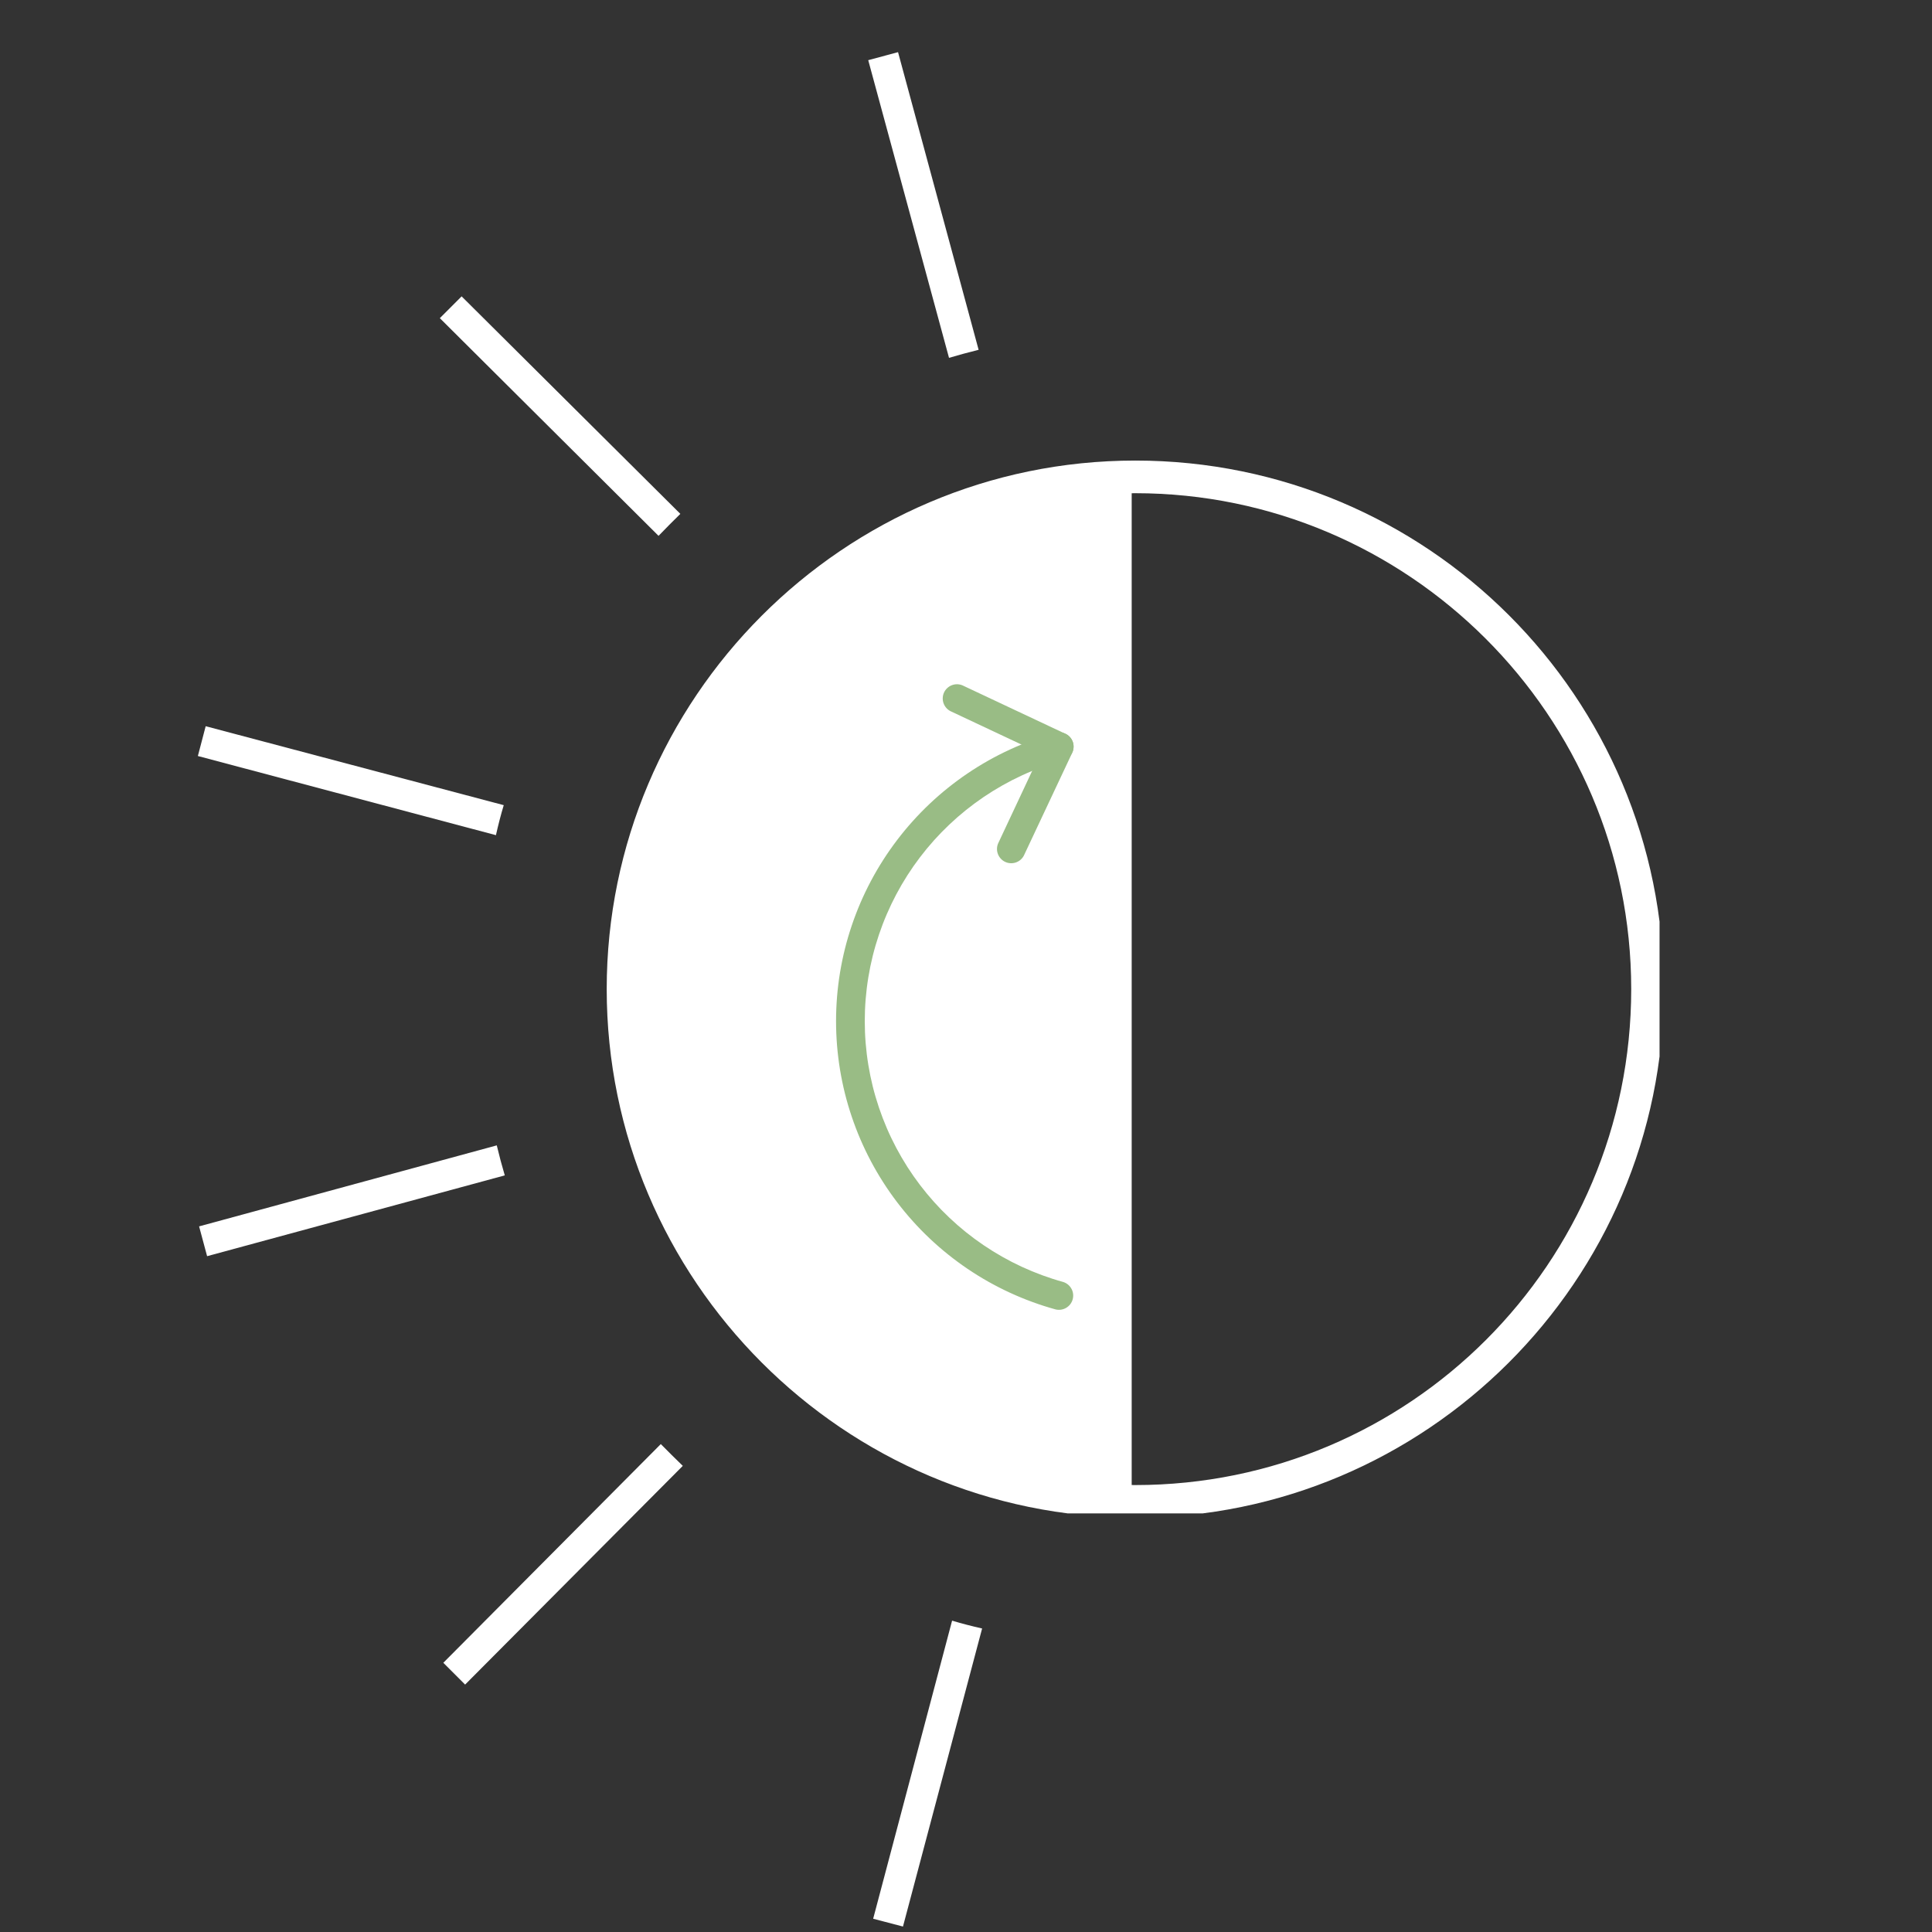 <?xml version="1.0" encoding="UTF-8"?> <svg xmlns="http://www.w3.org/2000/svg" xmlns:xlink="http://www.w3.org/1999/xlink" width="512" zoomAndPan="magnify" viewBox="0 0 375 375" height="512" preserveAspectRatio="xMidYMid meet" version="1.0"><rect x="0" y="0" width="375" height="375" fill="#333333" stroke="none"/><defs><clipPath id="c5ed6d9900"><path d="M 82 86 L 181.66 86 L 181.66 286 L 82 286 Z M 82 86 " clip-rule="nonzero"></path></clipPath><clipPath id="519aa8ba81"><path d="M 0.406 216 L 60 216 L 60 238 L 0.406 238 Z M 0.406 216 " clip-rule="nonzero"></path></clipPath><clipPath id="f95c342189"><path d="M 131 308 L 153 308 L 153 367.953 L 131 367.953 Z M 131 308 " clip-rule="nonzero"></path></clipPath><clipPath id="75c7fd7715"><path d="M 0.406 134 L 60 134 L 60 157 L 0.406 157 Z M 0.406 134 " clip-rule="nonzero"></path></clipPath><clipPath id="34eda146ea"><path d="M 79.762 83.395 L 284.117 83.395 L 284.117 287.75 L 79.762 287.75 Z M 79.762 83.395 " clip-rule="nonzero"></path></clipPath><clipPath id="01c7584195"><path d="M 124.129 136 L 171 136 L 171 249 L 124.129 249 Z M 124.129 136 " clip-rule="nonzero"></path></clipPath><clipPath id="8511a87dc2"><path d="M 144 126.336 L 171 126.336 L 171 162 L 144 162 Z M 144 126.336 " clip-rule="nonzero"></path></clipPath><clipPath id="3a8104ec59"><rect x="0" width="286" y="0" height="369"></rect></clipPath></defs><g transform="matrix(1, 0, 0, 1, 38, 6)"><g clip-path="url(#3a8104ec59)"><g clip-path="url(#c5ed6d9900)"><path fill="#ffffff" d="M 82.684 185.91 C 82.684 187.543 82.723 189.176 82.801 190.805 C 82.883 192.438 83.004 194.066 83.16 195.688 C 83.32 197.312 83.523 198.934 83.762 200.547 C 84 202.164 84.281 203.773 84.598 205.371 C 84.918 206.973 85.273 208.566 85.672 210.148 C 86.066 211.734 86.504 213.305 86.977 214.867 C 87.449 216.43 87.961 217.98 88.512 219.516 C 89.062 221.055 89.648 222.578 90.273 224.086 C 90.898 225.594 91.562 227.086 92.258 228.562 C 92.957 230.039 93.691 231.496 94.461 232.934 C 95.23 234.375 96.035 235.793 96.875 237.195 C 97.711 238.594 98.586 239.973 99.492 241.332 C 100.398 242.688 101.34 244.023 102.312 245.336 C 103.285 246.645 104.289 247.934 105.324 249.195 C 106.359 250.457 107.426 251.691 108.523 252.902 C 109.617 254.113 110.746 255.293 111.898 256.449 C 113.055 257.602 114.234 258.727 115.445 259.824 C 116.652 260.922 117.891 261.984 119.152 263.023 C 120.414 264.059 121.699 265.062 123.012 266.035 C 124.324 267.008 125.656 267.945 127.016 268.852 C 128.371 269.762 129.75 270.633 131.152 271.473 C 132.551 272.312 133.973 273.117 135.41 273.887 C 136.852 274.656 138.309 275.391 139.785 276.086 C 141.262 276.785 142.754 277.445 144.262 278.07 C 145.77 278.695 147.293 279.285 148.828 279.832 C 150.367 280.383 151.914 280.895 153.477 281.371 C 155.039 281.844 156.613 282.277 158.195 282.676 C 159.781 283.07 161.371 283.43 162.973 283.746 C 164.574 284.066 166.184 284.344 167.797 284.586 C 169.414 284.824 171.031 285.023 172.656 285.184 C 174.281 285.344 175.91 285.465 177.539 285.543 C 179.172 285.625 180.801 285.664 182.434 285.664 L 182.434 86.16 C 180.801 86.16 179.172 86.199 177.539 86.281 C 175.91 86.359 174.281 86.48 172.656 86.641 C 171.031 86.801 169.414 87 167.797 87.238 C 166.184 87.477 164.574 87.758 162.973 88.074 C 161.371 88.395 159.781 88.75 158.195 89.148 C 156.613 89.547 155.039 89.98 153.477 90.453 C 151.914 90.93 150.367 91.441 148.828 91.992 C 147.293 92.539 145.77 93.129 144.262 93.754 C 142.754 94.379 141.262 95.039 139.785 95.738 C 138.309 96.434 136.852 97.168 135.41 97.938 C 133.973 98.707 132.551 99.512 131.152 100.352 C 129.75 101.191 128.371 102.062 127.016 102.969 C 125.656 103.879 124.324 104.816 123.012 105.789 C 121.699 106.762 120.414 107.766 119.152 108.801 C 117.891 109.836 116.652 110.902 115.445 112 C 114.234 113.098 113.055 114.223 111.898 115.375 C 110.746 116.531 109.617 117.711 108.523 118.922 C 107.426 120.133 106.359 121.367 105.324 122.629 C 104.289 123.891 103.285 125.18 102.312 126.488 C 101.34 127.801 100.398 129.137 99.492 130.492 C 98.586 131.852 97.711 133.227 96.875 134.629 C 96.035 136.027 95.23 137.449 94.461 138.891 C 93.691 140.328 92.957 141.785 92.258 143.262 C 91.562 144.738 90.898 146.23 90.273 147.738 C 89.648 149.246 89.062 150.77 88.512 152.305 C 87.961 153.844 87.449 155.395 86.977 156.957 C 86.504 158.516 86.066 160.09 85.672 161.676 C 85.273 163.258 84.918 164.852 84.598 166.449 C 84.281 168.051 84 169.66 83.762 171.273 C 83.523 172.891 83.32 174.508 83.16 176.133 C 83.004 177.758 82.883 179.387 82.801 181.016 C 82.723 182.648 82.684 184.281 82.684 185.91 Z M 82.684 185.91 " fill-opacity="1" fill-rule="nonzero"></path></g><g clip-path="url(#519aa8ba81)"><path fill="#ffffff" d="M 58.422 216.316 L 0.645 232.039 L 2.199 237.824 L 59.977 222.141 C 59.418 220.254 58.902 218.312 58.422 216.316 Z M 58.422 216.316 " fill-opacity="1" fill-rule="nonzero"></path></g><path fill="#ffffff" d="M 90.262 274.293 L 48.047 316.746 L 52.277 320.977 L 94.531 278.523 C 93.098 277.125 91.66 275.73 90.262 274.293 Z M 90.262 274.293 " fill-opacity="1" fill-rule="nonzero"></path><g clip-path="url(#f95c342189)"><path fill="#ffffff" d="M 137.266 367.941 L 152.629 310.086 C 150.672 309.645 148.637 309.125 146.801 308.566 L 131.48 366.426 Z M 137.266 367.941 " fill-opacity="1" fill-rule="nonzero"></path></g><path fill="#ffffff" d="M 130.523 5.68 L 146.203 63.457 C 148.094 62.898 150.008 62.379 151.949 61.898 L 136.309 4.121 Z M 130.523 5.68 " fill-opacity="1" fill-rule="nonzero"></path><path fill="#ffffff" d="M 51.598 51.523 L 47.371 55.754 L 89.824 98.008 C 91.219 96.574 92.617 95.137 94.055 93.742 Z M 51.598 51.523 " fill-opacity="1" fill-rule="nonzero"></path><g clip-path="url(#75c7fd7715)"><path fill="#ffffff" d="M 1.922 134.957 L 0.406 140.742 L 58.262 156.105 C 58.699 154.152 59.219 152.117 59.777 150.281 Z M 1.922 134.957 " fill-opacity="1" fill-rule="nonzero"></path></g><g clip-path="url(#34eda146ea)"><path fill="#ffffff" d="M 182.355 288.586 C 125.676 288.586 79.762 242.355 79.762 185.992 C 79.762 129.625 125.676 83.395 182.355 83.395 C 239.035 83.395 284.949 129.309 284.949 185.992 C 284.949 242.672 238.719 288.586 182.355 288.586 Z M 182.355 89.73 C 129.16 89.73 86.094 132.793 86.094 185.992 C 86.094 239.188 129.16 282.25 182.355 282.25 C 235.555 282.25 278.617 239.188 278.617 185.992 C 278.617 132.793 235.238 89.73 182.355 89.73 Z M 182.355 89.73 " fill-opacity="1" fill-rule="nonzero"></path></g><g clip-path="url(#01c7584195)"><path fill="#99bc85" d="M 170.383 138.918 C 170.383 139.219 170.336 139.512 170.238 139.797 C 170.141 140.082 170 140.344 169.816 140.586 C 169.633 140.824 169.418 141.027 169.168 141.199 C 168.918 141.367 168.648 141.492 168.355 141.57 C 166.984 141.953 165.629 142.387 164.293 142.879 C 162.957 143.367 161.641 143.91 160.348 144.508 C 159.055 145.105 157.789 145.754 156.547 146.457 C 155.309 147.156 154.098 147.906 152.922 148.703 C 151.742 149.504 150.598 150.348 149.484 151.242 C 148.375 152.133 147.305 153.066 146.27 154.047 C 145.234 155.027 144.242 156.047 143.289 157.105 C 142.34 158.164 141.434 159.262 140.57 160.395 C 139.707 161.527 138.895 162.695 138.125 163.895 C 137.359 165.094 136.641 166.324 135.973 167.582 C 135.309 168.84 134.691 170.125 134.129 171.434 C 133.566 172.738 133.059 174.07 132.602 175.418 C 132.148 176.77 131.746 178.133 131.402 179.516 C 131.059 180.898 130.773 182.293 130.543 183.695 C 130.312 185.102 130.141 186.516 130.023 187.934 C 129.906 189.355 129.852 190.777 129.852 192.199 C 129.852 193.625 129.906 195.047 130.023 196.465 C 130.141 197.883 130.312 199.297 130.543 200.703 C 130.773 202.109 131.059 203.5 131.402 204.883 C 131.746 206.266 132.148 207.633 132.602 208.98 C 133.059 210.332 133.566 211.66 134.129 212.969 C 134.691 214.277 135.309 215.559 135.973 216.816 C 136.641 218.074 137.359 219.305 138.125 220.504 C 138.895 221.703 139.707 222.871 140.57 224.004 C 141.434 225.137 142.34 226.234 143.289 227.293 C 144.242 228.355 145.234 229.371 146.27 230.352 C 147.305 231.332 148.375 232.266 149.484 233.16 C 150.598 234.051 151.742 234.895 152.922 235.695 C 154.098 236.492 155.309 237.242 156.547 237.941 C 157.789 238.645 159.055 239.293 160.348 239.891 C 161.641 240.488 162.957 241.031 164.293 241.523 C 165.629 242.012 166.984 242.449 168.355 242.828 C 168.699 242.934 169.012 243.102 169.289 243.328 C 169.566 243.555 169.793 243.828 169.965 244.145 C 170.141 244.457 170.246 244.793 170.289 245.152 C 170.328 245.508 170.301 245.859 170.207 246.207 C 170.109 246.555 169.953 246.871 169.734 247.156 C 169.512 247.441 169.25 247.672 168.938 247.855 C 168.629 248.039 168.297 248.152 167.941 248.207 C 167.582 248.258 167.23 248.242 166.883 248.156 C 165.363 247.738 163.867 247.258 162.387 246.715 C 160.906 246.176 159.453 245.574 158.023 244.914 C 156.594 244.254 155.191 243.539 153.82 242.766 C 152.449 241.992 151.109 241.164 149.805 240.281 C 148.5 239.398 147.234 238.465 146.008 237.48 C 144.777 236.496 143.59 235.461 142.445 234.379 C 141.301 233.297 140.203 232.172 139.152 231 C 138.098 229.828 137.094 228.617 136.141 227.363 C 135.188 226.109 134.285 224.82 133.438 223.496 C 132.586 222.168 131.793 220.809 131.055 219.418 C 130.316 218.027 129.637 216.609 129.012 215.164 C 128.391 213.719 127.828 212.246 127.324 210.754 C 126.82 209.262 126.379 207.754 125.996 206.227 C 125.617 204.695 125.301 203.156 125.043 201.602 C 124.789 200.047 124.598 198.484 124.469 196.918 C 124.344 195.348 124.277 193.773 124.277 192.199 C 124.277 190.625 124.344 189.051 124.469 187.484 C 124.598 185.914 124.789 184.352 125.043 182.797 C 125.301 181.242 125.617 179.703 125.996 178.176 C 126.379 176.645 126.82 175.137 127.324 173.645 C 127.828 172.152 128.391 170.684 129.012 169.234 C 129.637 167.789 130.316 166.371 131.055 164.98 C 131.793 163.59 132.586 162.23 133.438 160.902 C 134.285 159.578 135.188 158.289 136.141 157.035 C 137.094 155.781 138.098 154.57 139.152 153.398 C 140.203 152.227 141.301 151.102 142.445 150.02 C 143.59 148.938 144.777 147.902 146.008 146.918 C 147.234 145.934 148.5 145 149.805 144.117 C 151.109 143.234 152.449 142.406 153.82 141.633 C 155.191 140.859 156.594 140.145 158.023 139.484 C 159.453 138.824 160.906 138.223 162.387 137.684 C 163.867 137.145 165.363 136.664 166.883 136.242 C 167.086 136.188 167.297 136.152 167.512 136.145 C 167.723 136.137 167.934 136.152 168.145 136.195 C 168.355 136.234 168.555 136.297 168.75 136.387 C 168.945 136.473 169.129 136.582 169.297 136.711 C 169.465 136.84 169.617 136.988 169.754 137.152 C 169.891 137.316 170.004 137.496 170.098 137.688 C 170.195 137.879 170.266 138.078 170.312 138.285 C 170.359 138.492 170.387 138.703 170.383 138.918 Z M 170.383 138.918 " fill-opacity="1" fill-rule="nonzero"></path></g><g clip-path="url(#8511a87dc2)"><path fill="#99bc85" d="M 170.383 138.918 C 170.387 139.328 170.301 139.723 170.125 140.098 L 160.727 160.078 C 160.559 160.395 160.34 160.668 160.07 160.898 C 159.797 161.129 159.492 161.297 159.156 161.41 C 158.816 161.523 158.469 161.57 158.113 161.547 C 157.758 161.527 157.422 161.441 157.098 161.289 C 156.777 161.137 156.496 160.93 156.254 160.668 C 156.012 160.406 155.824 160.109 155.699 159.777 C 155.57 159.445 155.508 159.102 155.516 158.746 C 155.52 158.391 155.594 158.047 155.73 157.719 L 163.934 140.242 L 146.457 132.023 C 146.141 131.855 145.871 131.637 145.641 131.367 C 145.41 131.094 145.238 130.789 145.125 130.453 C 145.012 130.113 144.965 129.766 144.988 129.41 C 145.008 129.055 145.094 128.719 145.246 128.395 C 145.398 128.074 145.605 127.793 145.867 127.551 C 146.129 127.309 146.426 127.121 146.758 126.996 C 147.09 126.867 147.434 126.805 147.789 126.812 C 148.145 126.816 148.488 126.891 148.816 127.027 L 168.801 136.43 C 169.281 136.656 169.664 136.992 169.953 137.441 C 170.238 137.895 170.383 138.383 170.383 138.918 Z M 170.383 138.918 " fill-opacity="1" fill-rule="nonzero"></path></g></g></g></svg> 